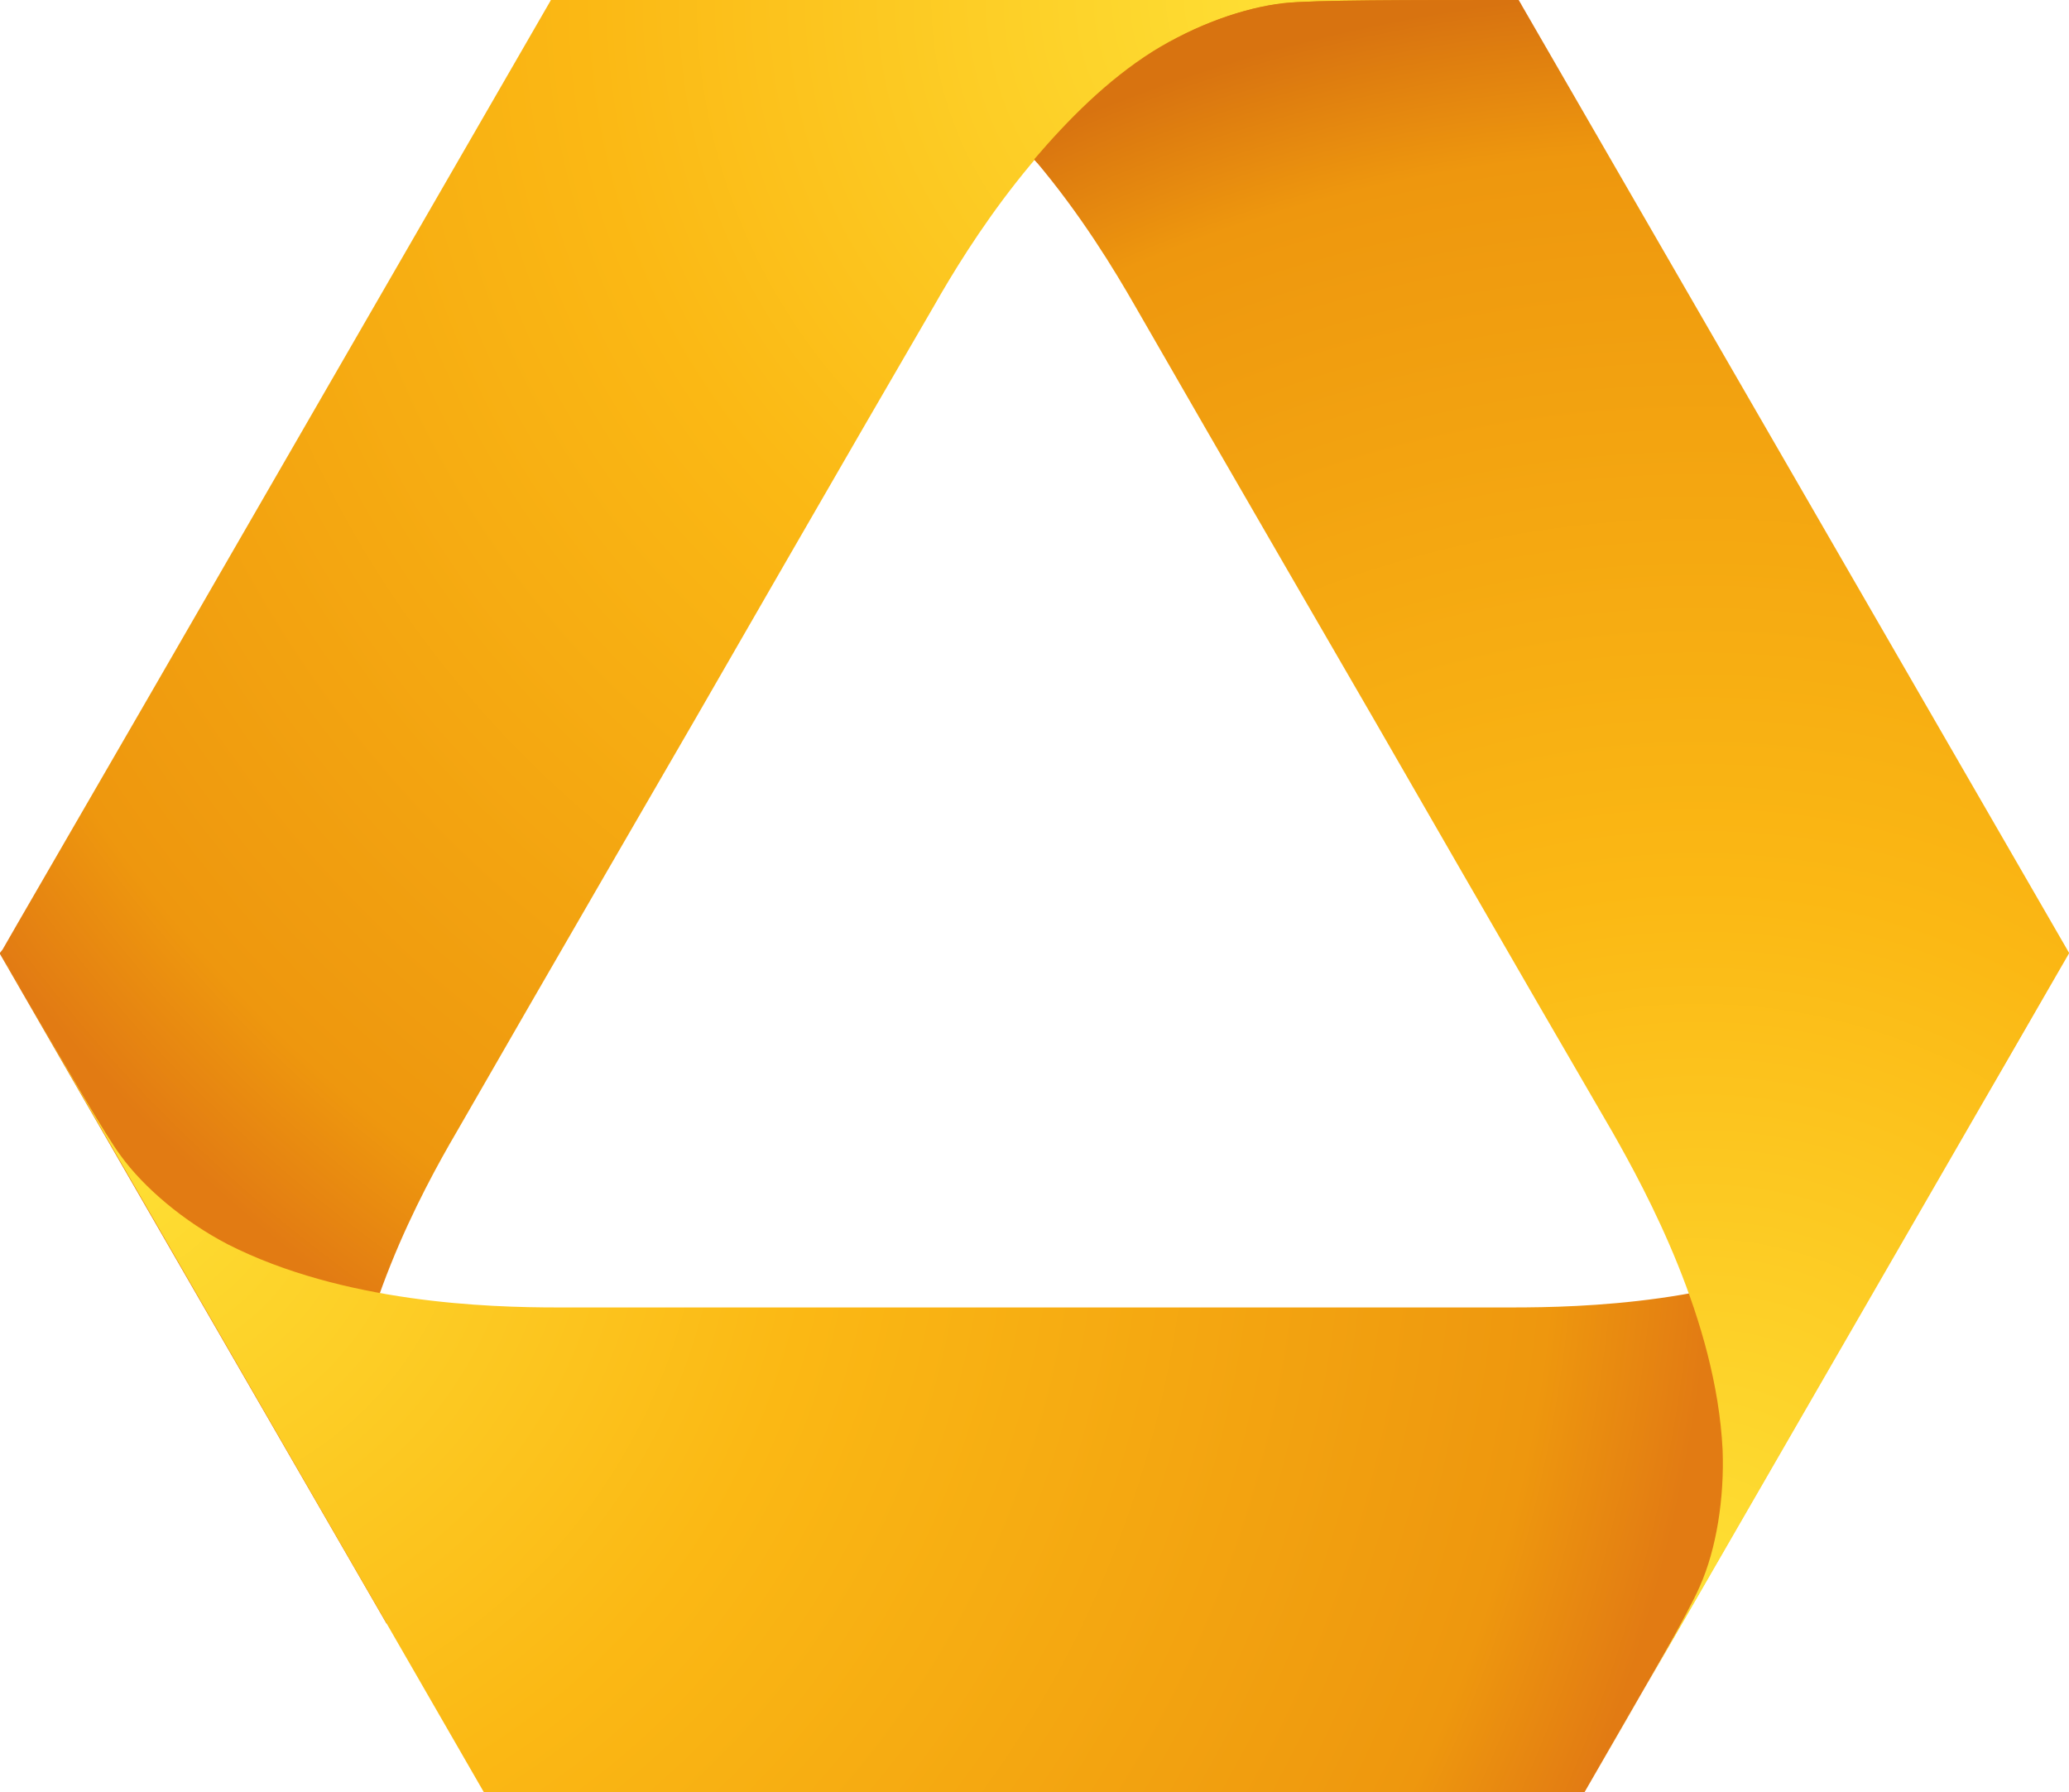 <?xml version="1.0" encoding="utf-8"?>
<!-- Generator: Adobe Illustrator 24.2.1, SVG Export Plug-In . SVG Version: 6.00 Build 0)  -->
<svg version="1.1" id="Ebene_1" xmlns="http://www.w3.org/2000/svg" xmlns:xlink="http://www.w3.org/1999/xlink" x="0px" y="0px"
	 viewBox="0 0 327.3 283.5" style="enable-background:new 0 0 327.3 283.5;" xml:space="preserve">
<style type="text/css">
	.st0{fill:url(#path201_1_);}
	.st1{fill:url(#path225_1_);}
	.st2{fill:url(#path249_1_);}
	.st3{fill:url(#path273_1_);}
</style>
<g>
	
		<radialGradient id="path201_1_" cx="-3.539" cy="1.975" r="3.804" gradientTransform="matrix(66.407 0 0 66.407 503.886 119.777)" gradientUnits="userSpaceOnUse">
		<stop  offset="0" style="stop-color:#FEDF34"/>
		<stop  offset="0.44" style="stop-color:#FBB814"/>
		<stop  offset="0.9" style="stop-color:#EE970E"/>
		<stop  offset="1" style="stop-color:#E27B13"/>
	</radialGradient>
	<path id="path201" class="st0" d="M207.4,0c-5.9,0-23.6,0-44.1,24.9l0,0c0.2,0.3,0.6,0.6,0.8,0.9l0,0c5.3-6.1,11.9-12.5,18.9-17.1
		l0,0c6.6-4.3,14.2-7,20.4-7.7l0,0c4.6-0.5,19.7-0.3,37.1-0.3l0,0c0.1,0,0.1,0,0.2,0.1l0,0l-0.5-0.7c0-0.1-0.1-0.1-0.1-0.1l0,0
		C240.2,0,207.4,0,207.4,0z"/>
	
		<radialGradient id="path225_1_" cx="-4.267" cy="-0.81" r="3.804" gradientTransform="matrix(66.456 0 0 66.456 486.496 53.835)" gradientUnits="userSpaceOnUse">
		<stop  offset="0" style="stop-color:#FEDF34"/>
		<stop  offset="0.44" style="stop-color:#FBB814"/>
		<stop  offset="0.9" style="stop-color:#EE970E"/>
		<stop  offset="1" style="stop-color:#E27B13"/>
	</radialGradient>
	<path id="path225" class="st1" d="M87.2,0c-0.1,0-0.1,0-0.1,0.1l0,0L22.9,111.3L2.7,146.2l-2.3,4L0,150.7c0,0,0,0.1,0,0.2l0,0
		l61.2,106v-0.5c-1.4-2.4-2.3-4.3-2.8-5.5l0,0c-2.5-5.8-4-13.9-3.6-21.6l0,0c1-20.6,11.9-40.8,17.4-50.2l0,0
		c12.8-22.3,37.8-65.4,37.8-65.4l0,0c0,0,24.8-43.1,37.8-65.4l0,0c5.4-9.5,17.6-29.1,34.9-40.2l0,0c6.6-4.3,14.2-6.9,20.6-7.6l0,0
		C207.6,0,222.8,0,240.2,0l0,0H87.2z"/>
	
		<radialGradient id="path249_1_" cx="-6.313" cy="1.224" r="3.804" gradientTransform="matrix(66.429 0 0 66.429 438.103 102.023)" gradientUnits="userSpaceOnUse">
		<stop  offset="0" style="stop-color:#FEDF34"/>
		<stop  offset="0.44" style="stop-color:#FBB814"/>
		<stop  offset="0.9" style="stop-color:#EE970E"/>
		<stop  offset="1" style="stop-color:#E27B13"/>
	</radialGradient>
	<path id="path249" class="st2" d="M0.6,151.7c0.9,1.7,2,3.3,2.9,5l0,0L0.6,151.7z M308.3,182.8c-3.7,5.1-9.9,10.4-16.9,14l0,0
		c-18.2,9.4-41.2,10-52.2,10l0,0h-75.5H88.2c-11,0-33.9-0.7-52.2-10l0,0c-6.9-3.6-13.2-8.9-16.9-14l0,0c-2.4-3.2-8.4-13.6-15.7-26.1
		l0,0l15.4,26.6l57.7,100.1l0.1,0.1l0,0h174c0,0,0.1,0,0.1-0.1l0,0l75.7-131.3C318.2,166.6,310.9,179.2,308.3,182.8"/>
	
		<radialGradient id="path273_1_" cx="-3.526" cy="1.976" r="3.804" gradientTransform="matrix(66.615 0 0 66.615 503.633 120.108)" gradientUnits="userSpaceOnUse">
		<stop  offset="0" style="stop-color:#FEDF34"/>
		<stop  offset="0.44" style="stop-color:#FBB814"/>
		<stop  offset="0.9" style="stop-color:#EE970E"/>
		<stop  offset="1" style="stop-color:#D87310"/>
	</radialGradient>
	<path id="path273" class="st3" d="M203,0.5c-6.2,0.7-14,3.5-20.6,7.6l0,0c-7.3,4.6-13.5,10.9-18.8,17.1l0,0
		c7.4,8.7,12.8,17.7,15.9,23.1l0,0c12.8,22.3,37.8,65.4,37.8,65.4l0,0c0,0,24.8,43.1,37.8,65.4l0,0c5.4,9.5,16.4,29.8,17.4,50.2l0,0
		c0.3,7.7-1,15.8-3.6,21.6l0,0c-1.7,4-8.8,16.4-17,30.5l0,0l75.4-130.6l0,0l0,0v-0.1l0,0l0,0L240.3,0.1c0-0.1-0.1-0.1-0.1-0.1l0,0
		C222.8,0,207.6,0,203,0.5"/>
</g>
</svg>
